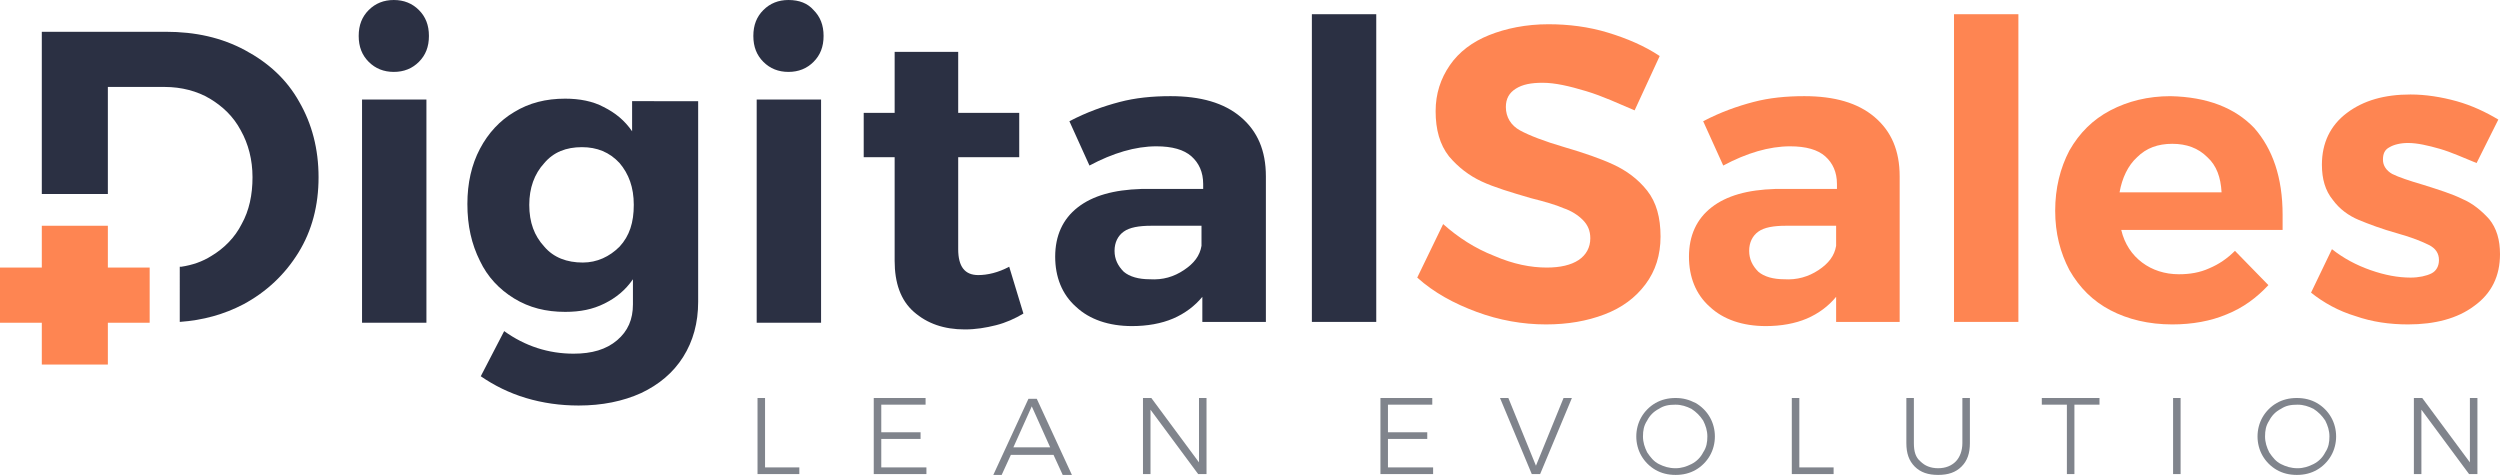 <?xml version="1.0" encoding="utf-8"?>
<!-- Generator: Adobe Illustrator 21.0.0, SVG Export Plug-In . SVG Version: 6.00 Build 0)  -->
<svg version="1.1" id="Layer_1" xmlns="http://www.w3.org/2000/svg" xmlns:xlink="http://www.w3.org/1999/xlink" x="0px" y="0px"
	 viewBox="0 0 299 56.8" style="enable-background:new 0 0 299 56.8;" xml:space="preserve">
<style type="text/css">
	.st0{fill:#FE8552;}
	.st1{fill:#2B3043;}
	.st2{fill:#80848C;}
</style>
<g>
	<polyline class="st0" points="12.9,27 5,27 5,32 0,32 0,38.6 5,38.6 5,43.6 12.9,43.6 12.9,38.6 17.9,38.6 17.9,32 12.9,32 
		12.9,27 	"/>
	<g>
		<path class="st1" d="M21.7,31.9L21.7,31.9c1.3-0.2,2.5-0.6,3.6-1.3c1.5-0.9,2.8-2.2,3.6-3.8c0.9-1.6,1.3-3.5,1.3-5.6
			s-0.5-4-1.4-5.6c-0.9-1.7-2.2-2.9-3.7-3.8s-3.4-1.4-5.4-1.4h-6.8v12.8H5V3.8h14.8c3.6,0,6.7,0.7,9.5,2.2c2.8,1.5,5,3.5,6.5,6.2
			c1.5,2.6,2.3,5.6,2.3,9s-0.8,6.4-2.4,9c-1.6,2.6-3.8,4.7-6.6,6.2c-2.3,1.2-4.8,1.9-7.6,2.1V31.9z M18,32"/>
	</g>
	<g>
		<path class="st1" d="M122.4,37.5c-1,0.6-2.1,1.1-3.3,1.4c-1.2,0.3-2.4,0.5-3.7,0.5c-2.5,0-4.5-0.7-6.1-2.1s-2.3-3.5-2.3-6.1V18.8
			h-3.7v-5.3h3.7V6.2h7.6v7.3h7.3v5.3h-7.3v11c0,2.1,0.8,3.1,2.4,3.1c1.1,0,2.4-0.3,3.7-1L122.4,37.5z"/>
	</g>
	<path class="st1" d="M50.1,1.2C50.9,2,51.3,3,51.3,4.3c0,1.3-0.4,2.3-1.2,3.1c-0.8,0.8-1.8,1.2-3,1.2c-1.2,0-2.2-0.4-3-1.2
		c-0.8-0.8-1.2-1.8-1.2-3.1c0-1.3,0.4-2.3,1.2-3.1c0.8-0.8,1.8-1.2,3-1.2C48.3,0,49.3,0.4,50.1,1.2z M43.3,11.9H51v26.7h-7.7V11.9z"
		/>
	<path class="st1" d="M83.5,11.9v24.2c0,2.5-0.6,4.7-1.8,6.6c-1.2,1.9-2.9,3.3-5,4.3c-2.2,1-4.7,1.5-7.5,1.5c-2.2,0-4.3-0.3-6.3-0.9
		c-2-0.6-3.8-1.5-5.4-2.6l2.8-5.4c2.5,1.8,5.3,2.7,8.3,2.7c2.2,0,3.9-0.5,5.2-1.6c1.3-1.1,1.9-2.5,1.9-4.3v-3
		c-0.9,1.3-2,2.2-3.4,2.9c-1.4,0.7-2.9,1-4.7,1c-2.3,0-4.3-0.5-6.1-1.6c-1.8-1.1-3.2-2.6-4.1-4.5c-1-2-1.5-4.2-1.5-6.8
		c0-2.5,0.5-4.7,1.5-6.6c1-1.9,2.4-3.4,4.1-4.4c1.8-1.1,3.8-1.6,6.1-1.6c1.7,0,3.3,0.3,4.6,1c1.4,0.7,2.5,1.6,3.4,2.9v-3.6H83.5z
		 M74.1,29.5c1.2-1.3,1.7-2.9,1.7-5c0-2.1-0.6-3.7-1.7-5c-1.2-1.3-2.7-1.9-4.5-1.9c-1.9,0-3.4,0.6-4.5,1.9c-1.2,1.3-1.8,3-1.8,5
		c0,2.1,0.6,3.7,1.8,5c1.1,1.3,2.7,1.9,4.6,1.9C71.4,31.4,72.9,30.7,74.1,29.5z"/>
	<path class="st1" d="M97.3,1.2C98.1,2,98.5,3,98.5,4.3c0,1.3-0.4,2.3-1.2,3.1c-0.8,0.8-1.8,1.2-3,1.2c-1.2,0-2.2-0.4-3-1.2
		c-0.8-0.8-1.2-1.8-1.2-3.1c0-1.3,0.4-2.3,1.2-3.1c0.8-0.8,1.8-1.2,3-1.2C95.6,0,96.6,0.4,97.3,1.2z M90.5,11.9h7.7v26.7h-7.7V11.9z
		"/>
	<path class="st1" d="M143.8,38.6v-3.1c-0.9,1.1-2.1,2-3.5,2.6c-1.4,0.6-3.1,0.9-4.9,0.9c-2.8,0-5.1-0.8-6.7-2.3
		c-1.7-1.5-2.5-3.6-2.5-6c0-2.5,0.9-4.5,2.7-5.9c1.8-1.4,4.3-2.1,7.6-2.2h7.4V22c0-1.4-0.5-2.5-1.4-3.3c-0.9-0.8-2.3-1.2-4.2-1.2
		c-2.5,0-5.2,0.8-8,2.3l-2.4-5.3c2.1-1.1,4.1-1.8,6-2.3c1.9-0.5,3.9-0.7,6.1-0.7c3.6,0,6.4,0.8,8.4,2.5c2,1.7,3,4,3,7.1l0,17.4
		H143.8z M141.6,32.3c1.2-0.8,1.9-1.7,2.1-2.9v-2.4h-6c-1.5,0-2.6,0.2-3.3,0.7c-0.7,0.5-1.1,1.3-1.1,2.3c0,1,0.4,1.8,1.1,2.5
		c0.7,0.6,1.8,0.9,3.1,0.9C139.1,33.5,140.4,33.1,141.6,32.3z"/>
	<path class="st1" d="M156.9,1.7h7.7v36.8h-7.7V1.7z"/>
	<path class="st0" d="M189.7,10.9c-2-0.6-3.7-1-5.2-1c-1.4,0-2.4,0.2-3.2,0.7c-0.8,0.5-1.2,1.2-1.2,2.2c0,1.2,0.6,2.2,1.7,2.8
		c1.1,0.6,2.9,1.3,5.3,2c2.4,0.7,4.4,1.4,5.9,2.1c1.5,0.7,2.9,1.7,4,3.1s1.6,3.2,1.6,5.5c0,2.2-0.6,4.1-1.8,5.7
		c-1.2,1.6-2.8,2.8-4.9,3.6c-2.1,0.8-4.4,1.2-7,1.2c-2.8,0-5.6-0.5-8.3-1.5s-5.1-2.3-7.1-4.1l3.1-6.4c1.8,1.6,3.8,2.9,6.1,3.8
		c2.3,1,4.4,1.4,6.3,1.4c1.6,0,2.9-0.3,3.8-0.9c0.9-0.6,1.4-1.5,1.4-2.6c0-0.9-0.3-1.6-0.9-2.2c-0.6-0.6-1.4-1.1-2.3-1.4
		c-0.9-0.4-2.3-0.8-3.9-1.2c-2.4-0.7-4.4-1.3-5.9-2c-1.5-0.7-2.8-1.7-3.9-3c-1.1-1.4-1.6-3.2-1.6-5.4c0-2.1,0.6-3.9,1.7-5.5
		c1.1-1.6,2.7-2.8,4.7-3.6c2-0.8,4.4-1.3,7.1-1.3c2.4,0,4.8,0.3,7.1,1c2.3,0.7,4.4,1.6,6.2,2.8l-3,6.5
		C193.6,12.4,191.7,11.5,189.7,10.9z"/>
	<path class="st0" d="M219.6,38.6v-3.1c-0.9,1.1-2.1,2-3.5,2.6c-1.4,0.6-3.1,0.9-4.9,0.9c-2.8,0-5.1-0.8-6.7-2.3
		c-1.7-1.5-2.5-3.6-2.5-6c0-2.5,0.9-4.5,2.7-5.9c1.8-1.4,4.3-2.1,7.6-2.2h7.4V22c0-1.4-0.5-2.5-1.4-3.3c-0.9-0.8-2.3-1.2-4.2-1.2
		c-2.5,0-5.2,0.8-8,2.3l-2.4-5.3c2.1-1.1,4.1-1.8,6-2.3c1.9-0.5,3.9-0.7,6.1-0.7c3.6,0,6.4,0.8,8.4,2.5c2,1.7,3,4,3,7.1l0,17.4
		H219.6z M217.5,32.3c1.2-0.8,1.9-1.7,2.1-2.9v-2.4h-6c-1.5,0-2.6,0.2-3.3,0.7c-0.7,0.5-1.1,1.3-1.1,2.3c0,1,0.4,1.8,1.1,2.5
		c0.7,0.6,1.8,0.9,3.1,0.9C214.9,33.5,216.3,33.1,217.5,32.3z"/>
	<path class="st0" d="M233.7,1.7h7.7v36.8h-7.7V1.7z"/>
	<path class="st0" d="M269.6,15.3c2.2,2.5,3.4,5.9,3.4,10.4c0,0.8,0,1.4,0,1.8h-19.3c0.4,1.7,1.3,3,2.5,3.9c1.2,0.9,2.7,1.4,4.4,1.4
		c1.3,0,2.5-0.2,3.6-0.7c1.2-0.5,2.2-1.2,3.1-2.1l4,4.1c-1.4,1.5-3,2.7-5,3.5c-1.9,0.8-4.1,1.2-6.5,1.2c-2.8,0-5.3-0.6-7.4-1.7
		c-2.1-1.1-3.7-2.7-4.9-4.8c-1.1-2.1-1.7-4.4-1.7-7.1c0-2.7,0.6-5.1,1.7-7.2c1.2-2.1,2.8-3.7,4.9-4.8c2.1-1.1,4.5-1.7,7.2-1.7
		C264,11.6,267.3,12.9,269.6,15.3z M265.7,23c-0.1-1.8-0.6-3.2-1.7-4.2c-1.1-1.1-2.5-1.6-4.2-1.6c-1.7,0-3.1,0.5-4.2,1.6
		c-1.1,1-1.8,2.5-2.1,4.2H265.7z"/>
	<path class="st0" d="M291.8,17.8c-1.4-0.4-2.7-0.7-3.8-0.7c-0.9,0-1.7,0.2-2.2,0.5c-0.6,0.3-0.8,0.8-0.8,1.5c0,0.7,0.4,1.3,1.1,1.7
		c0.8,0.4,2,0.8,3.7,1.3c1.9,0.6,3.5,1.1,4.7,1.7c1.2,0.5,2.3,1.4,3.2,2.4c0.9,1.1,1.3,2.5,1.3,4.2c0,2.6-1,4.7-3.1,6.2
		c-2,1.5-4.7,2.2-7.9,2.2c-2.2,0-4.3-0.3-6.3-1c-2-0.6-3.8-1.6-5.3-2.8l2.5-5.2c1.4,1.1,2.9,1.9,4.6,2.5c1.7,0.6,3.3,0.9,4.8,0.9
		c1,0,1.9-0.2,2.5-0.5c0.6-0.3,0.9-0.9,0.9-1.6c0-0.8-0.4-1.4-1.2-1.8c-0.8-0.4-2-0.9-3.8-1.4c-1.8-0.5-3.4-1.1-4.6-1.6
		c-1.2-0.5-2.3-1.3-3.1-2.4c-0.9-1.1-1.3-2.5-1.3-4.2c0-2.6,1-4.7,3-6.2c2-1.5,4.5-2.2,7.6-2.2c1.8,0,3.7,0.3,5.5,0.8
		c1.8,0.5,3.5,1.3,5,2.2l-2.6,5.2C294.7,18.9,293.2,18.2,291.8,17.8z"/>
	<g>
		<g>
			<path class="st2" d="M90.6,47.6h0.9v8.3h4.1v0.8h-5V47.6z"/>
			<path class="st2" d="M104.5,47.6h6.2v0.8h-5.3v3.3h4.7v0.8h-4.7v3.4h5.4v0.8h-6.3V47.6z"/>
			<path class="st2" d="M127.1,56.8l-1.1-2.4h-5.1l-1.1,2.4h-1l4.2-9.1h1l4.2,9.1H127.1z M121.2,53.5h4.4l-2.2-4.9L121.2,53.5z"/>
			<path class="st2" d="M143.4,47.6h0.9v9.1h-1l-5.7-7.7v7.7h-0.9v-9.1h1l5.7,7.7V47.6z"/>
			<path class="st2" d="M165.1,47.6h6.2v0.8H166v3.3h4.7v0.8H166v3.4h5.4v0.8h-6.3V47.6z"/>
			<path class="st2" d="M179.4,47.6h1l3.3,8.1l3.3-8.1h1l-3.8,9.1h-1L179.4,47.6z"/>
			<path class="st2" d="M202.8,48.2c0.7,0.4,1.3,1,1.7,1.7c0.4,0.7,0.6,1.5,0.6,2.3c0,0.8-0.2,1.6-0.6,2.3c-0.4,0.7-1,1.3-1.7,1.7
				s-1.5,0.6-2.4,0.6s-1.7-0.2-2.4-0.6c-0.7-0.4-1.3-1-1.7-1.7c-0.4-0.7-0.6-1.5-0.6-2.3c0-0.8,0.2-1.6,0.6-2.3
				c0.4-0.7,1-1.3,1.7-1.7c0.7-0.4,1.5-0.6,2.4-0.6S202,47.8,202.8,48.2z M198.4,48.9c-0.6,0.3-1.1,0.8-1.4,1.4
				c-0.4,0.6-0.5,1.2-0.5,1.9s0.2,1.3,0.5,1.9c0.4,0.6,0.8,1.1,1.4,1.4c0.6,0.3,1.2,0.5,2,0.5c0.7,0,1.3-0.2,1.9-0.5
				c0.6-0.3,1.1-0.8,1.4-1.4c0.4-0.6,0.5-1.2,0.5-1.9s-0.2-1.3-0.5-1.9c-0.4-0.6-0.8-1-1.4-1.4c-0.6-0.3-1.2-0.5-1.9-0.5
				C199.6,48.4,199,48.5,198.4,48.9z"/>
			<path class="st2" d="M214.3,47.6h0.9v8.3h4.1v0.8h-5V47.6z"/>
			<path class="st2" d="M229.7,55.2c0.5,0.5,1.2,0.8,2.1,0.8s1.6-0.3,2.1-0.8c0.5-0.5,0.8-1.3,0.8-2.2v-5.4h0.9V53
				c0,1.2-0.3,2.1-1,2.8s-1.6,1-2.8,1s-2.1-0.3-2.8-1s-1-1.6-1-2.8v-5.4h0.9V53C228.9,54,229.1,54.7,229.7,55.2z"/>
			<path class="st2" d="M244.1,47.6h7v0.8h-3v8.3h-0.9v-8.3h-3V47.6z"/>
			<path class="st2" d="M259.9,47.6h0.9v9.1h-0.9V47.6z"/>
			<path class="st2" d="M277.1,48.2c0.7,0.4,1.3,1,1.7,1.7c0.4,0.7,0.6,1.5,0.6,2.3c0,0.8-0.2,1.6-0.6,2.3c-0.4,0.7-1,1.3-1.7,1.7
				s-1.5,0.6-2.4,0.6s-1.7-0.2-2.4-0.6c-0.7-0.4-1.3-1-1.7-1.7c-0.4-0.7-0.6-1.5-0.6-2.3c0-0.8,0.2-1.6,0.6-2.3
				c0.4-0.7,1-1.3,1.7-1.7c0.7-0.4,1.5-0.6,2.4-0.6S276.4,47.8,277.1,48.2z M272.8,48.9c-0.6,0.3-1.1,0.8-1.4,1.4
				c-0.4,0.6-0.5,1.2-0.5,1.9s0.2,1.3,0.5,1.9c0.4,0.6,0.8,1.1,1.4,1.4c0.6,0.3,1.2,0.5,2,0.5c0.7,0,1.3-0.2,1.9-0.5
				c0.6-0.3,1.1-0.8,1.4-1.4c0.4-0.6,0.5-1.2,0.5-1.9s-0.2-1.3-0.5-1.9c-0.4-0.6-0.8-1-1.4-1.4c-0.6-0.3-1.2-0.5-1.9-0.5
				C274,48.4,273.4,48.5,272.8,48.9z"/>
			<path class="st2" d="M295.4,47.6h0.9v9.1h-1l-5.7-7.7v7.7h-0.9v-9.1h1l5.7,7.7V47.6z"/>
		</g>
	</g>
</g>
</svg>
